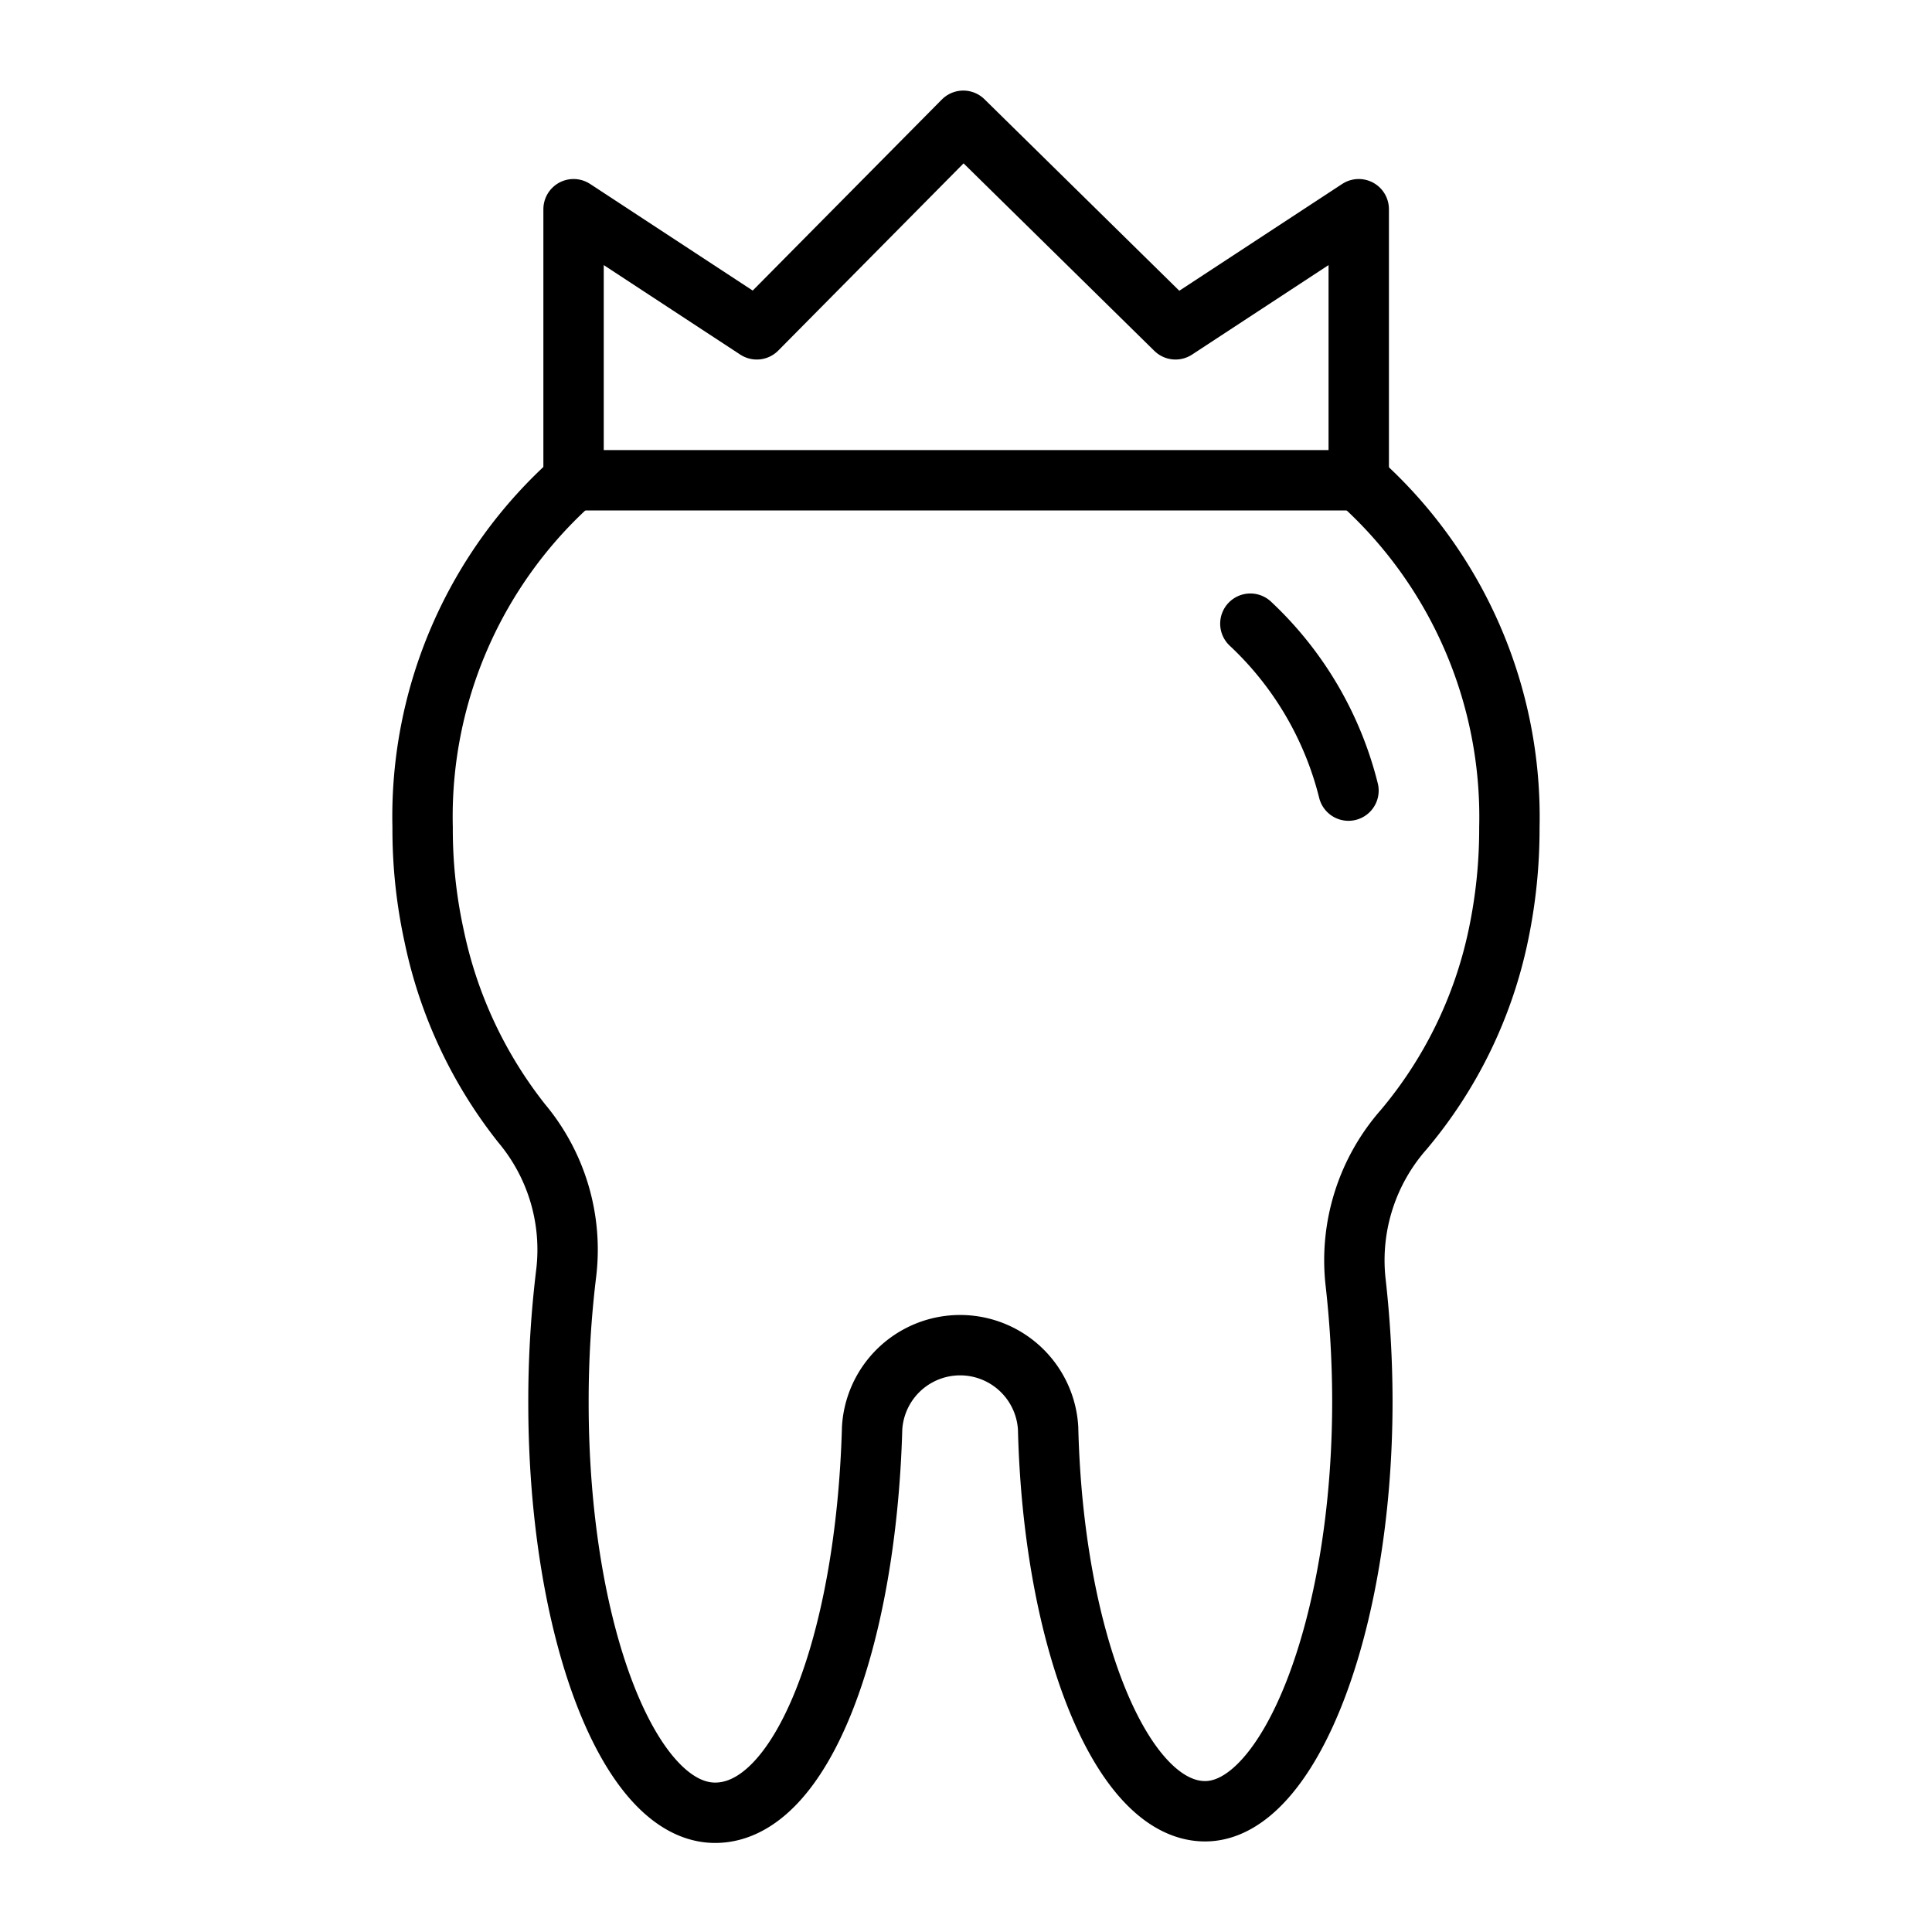 <svg id="Layer_1" data-name="Layer 1" xmlns="http://www.w3.org/2000/svg" viewBox="0 0 64 64"><defs><style>.cls-1{fill:none;stroke:#000;stroke-linecap:round;stroke-linejoin:round;stroke-width:2px;}</style></defs><g id="crown"><path class="cls-1" d="M19,15.91a14.9,14.9,0,0,0-5,11.5A16.48,16.48,0,0,0,14.38,31a14.86,14.86,0,0,0,2.9,6.21,6.52,6.52,0,0,1,1.48,4.93,35.11,35.11,0,0,0-.26,4.33c0,7.5,2.32,13.58,5.19,13.58s5-5.63,5.2-12.74a2.92,2.92,0,0,1,5.83,0C34.89,54.37,37.16,60,39.92,60s5.21-6.08,5.21-13.58a35.57,35.57,0,0,0-.23-4,6.55,6.55,0,0,1,1.6-5A14.64,14.64,0,0,0,49.63,31,17.07,17.07,0,0,0,50,27.41a14.93,14.93,0,0,0-5-11.5"/><polygon class="cls-1" points="19 15.91 19 6.93 25.07 10.91 31.91 4 38.94 10.91 45.01 6.93 45.01 15.91 19 15.91"/><path class="cls-1" d="M44.67,26.19a11.32,11.32,0,0,0-3.25-5.53"/></g></svg>